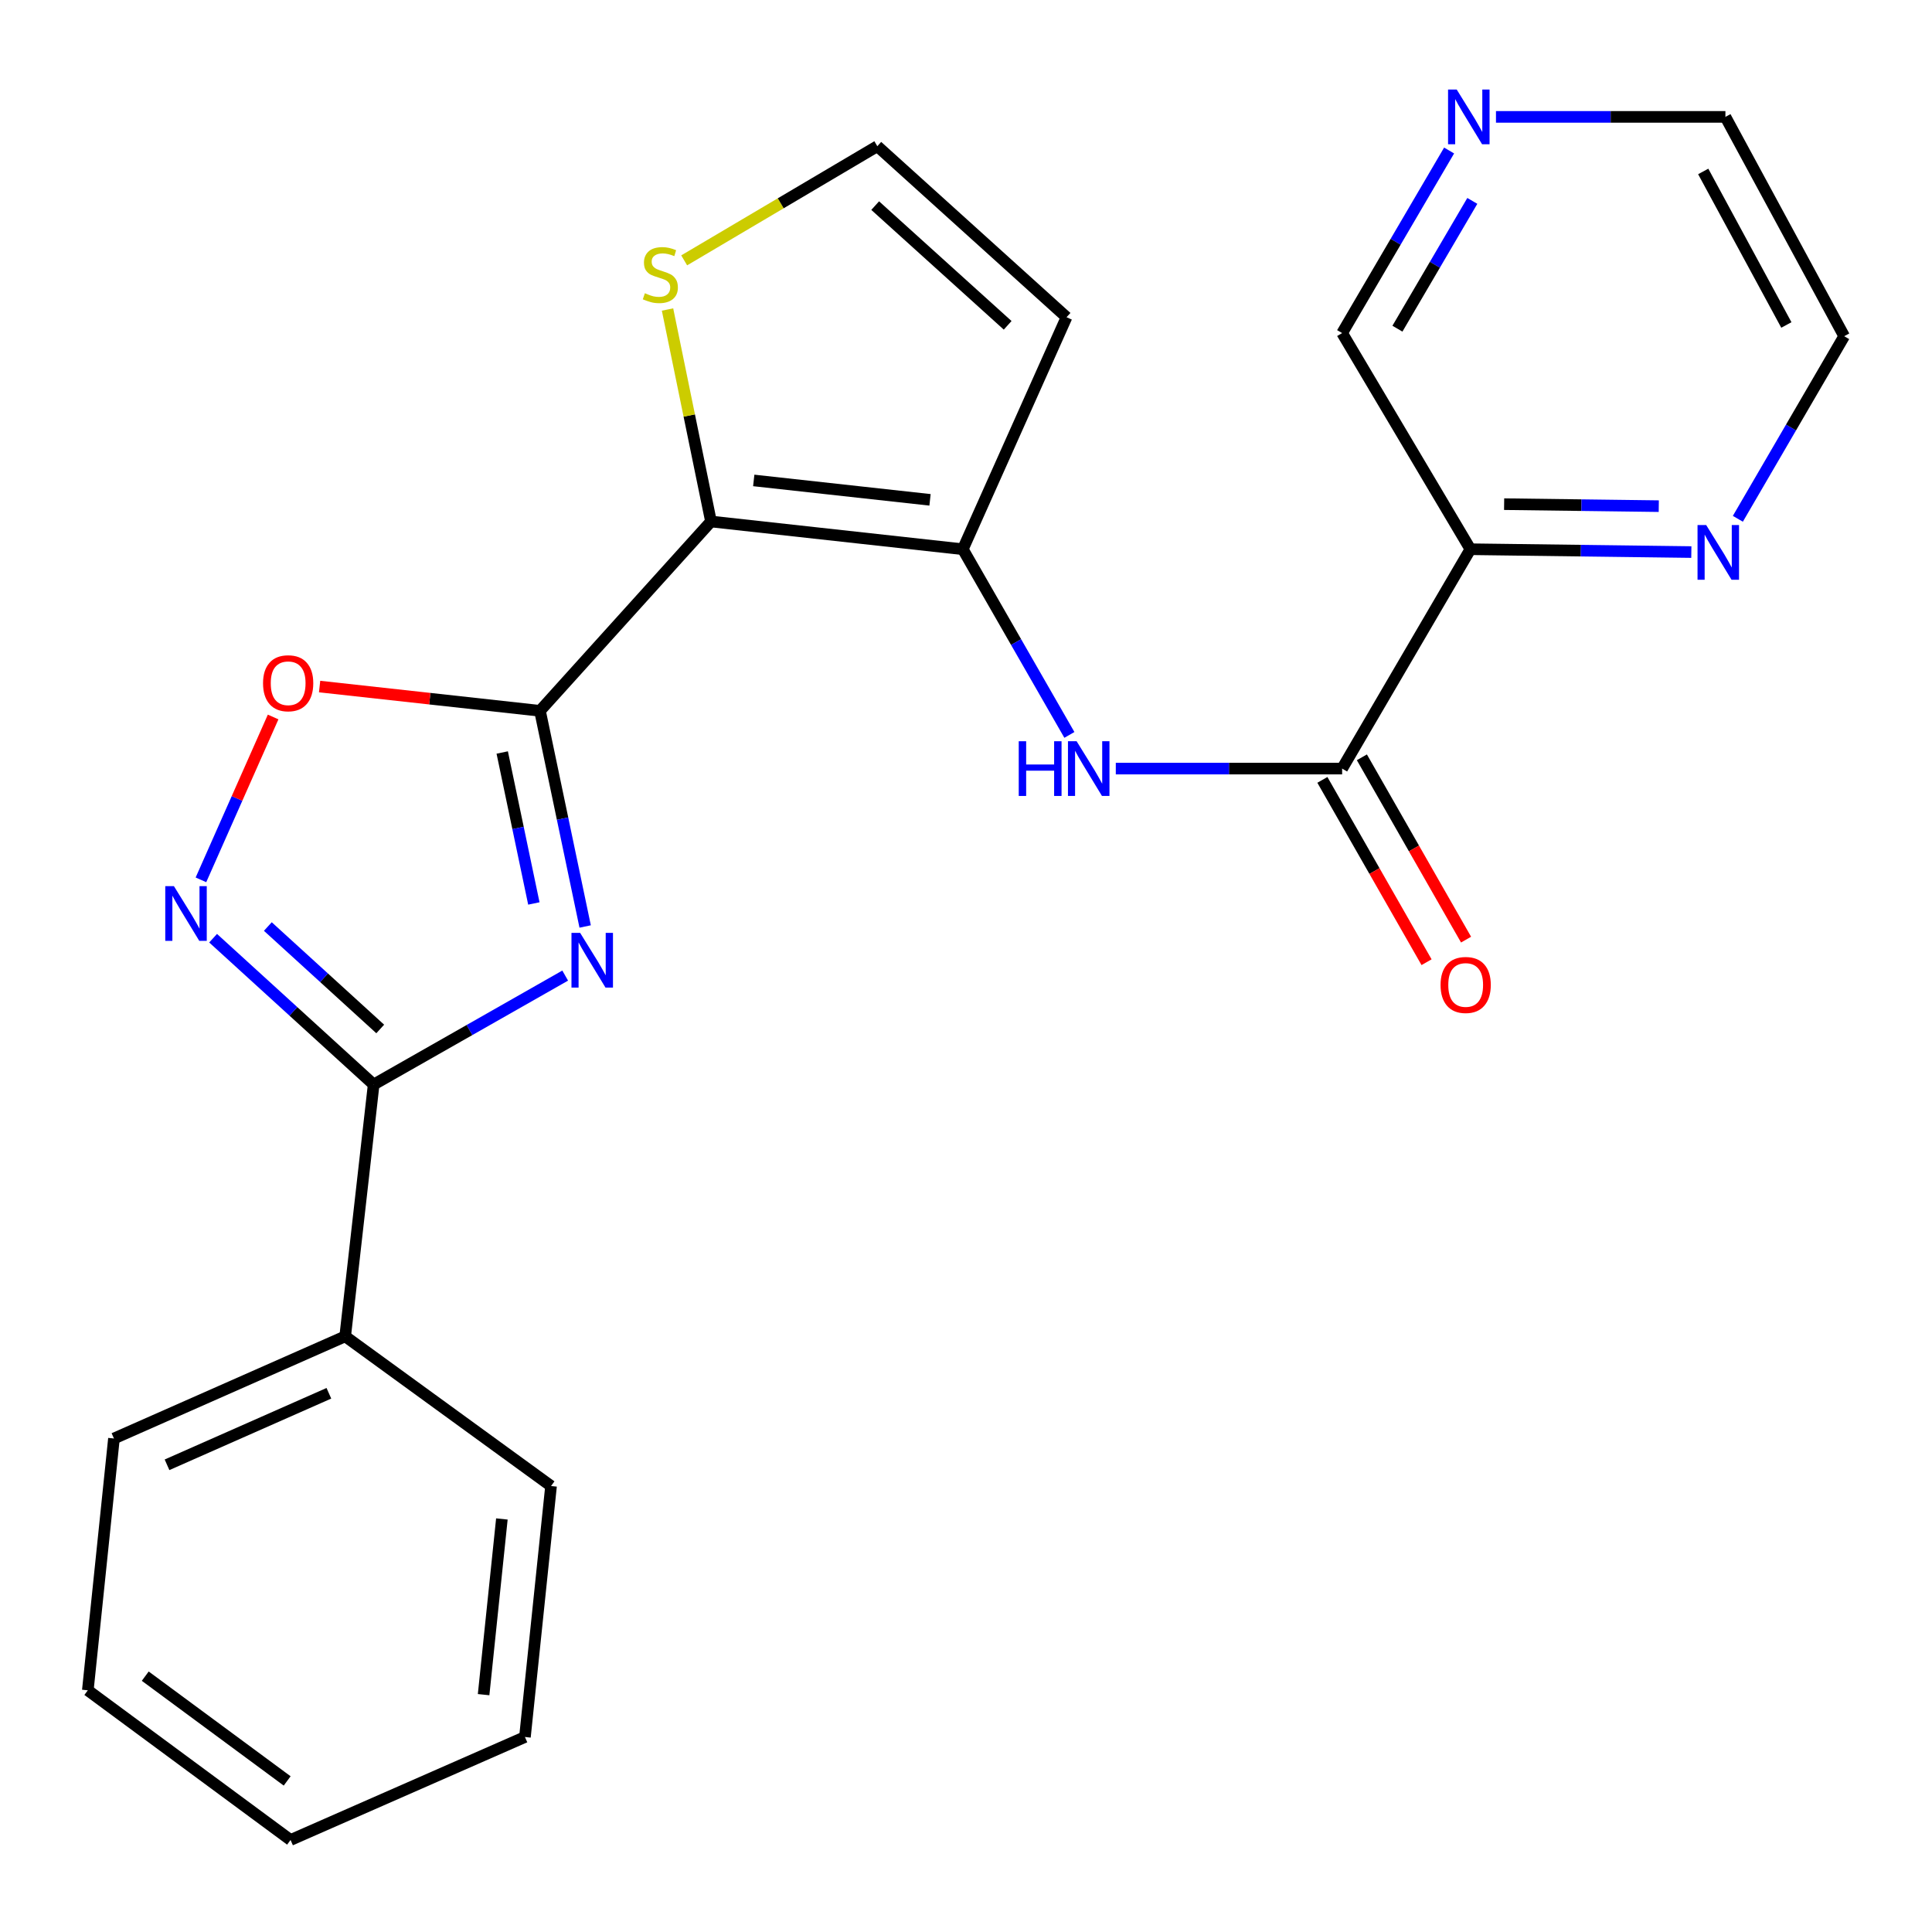 <?xml version='1.0' encoding='iso-8859-1'?>
<svg version='1.1' baseProfile='full'
              xmlns='http://www.w3.org/2000/svg'
                      xmlns:rdkit='http://www.rdkit.org/xml'
                      xmlns:xlink='http://www.w3.org/1999/xlink'
                  xml:space='preserve'
width='1000px' height='1000px' viewBox='0 0 1000 1000'>
<!-- END OF HEADER -->
<rect style='opacity:1.0;fill:#FFFFFF;stroke:none' width='1000' height='1000' x='0' y='0'> </rect>
<path class='bond-0' d='M 279.491,367.917 L 291.183,423.732' style='fill:none;fill-rule:evenodd;stroke:#000000;stroke-width:6px;stroke-linecap:butt;stroke-linejoin:miter;stroke-opacity:1' />
<path class='bond-0' d='M 291.183,423.732 L 302.876,479.547' style='fill:none;fill-rule:evenodd;stroke:#0000FF;stroke-width:6px;stroke-linecap:butt;stroke-linejoin:miter;stroke-opacity:1' />
<path class='bond-0' d='M 259.95,389.49 L 268.135,428.56' style='fill:none;fill-rule:evenodd;stroke:#000000;stroke-width:6px;stroke-linecap:butt;stroke-linejoin:miter;stroke-opacity:1' />
<path class='bond-0' d='M 268.135,428.56 L 276.32,467.63' style='fill:none;fill-rule:evenodd;stroke:#0000FF;stroke-width:6px;stroke-linecap:butt;stroke-linejoin:miter;stroke-opacity:1' />
<path class='bond-1' d='M 279.491,367.917 L 368.009,269.927' style='fill:none;fill-rule:evenodd;stroke:#000000;stroke-width:6px;stroke-linecap:butt;stroke-linejoin:miter;stroke-opacity:1' />
<path class='bond-5' d='M 279.491,367.917 L 222.459,361.637' style='fill:none;fill-rule:evenodd;stroke:#000000;stroke-width:6px;stroke-linecap:butt;stroke-linejoin:miter;stroke-opacity:1' />
<path class='bond-5' d='M 222.459,361.637 L 165.426,355.357' style='fill:none;fill-rule:evenodd;stroke:#FF0000;stroke-width:6px;stroke-linecap:butt;stroke-linejoin:miter;stroke-opacity:1' />
<path class='bond-2' d='M 292.539,504.964 L 242.973,533.161' style='fill:none;fill-rule:evenodd;stroke:#0000FF;stroke-width:6px;stroke-linecap:butt;stroke-linejoin:miter;stroke-opacity:1' />
<path class='bond-2' d='M 242.973,533.161 L 193.407,561.358' style='fill:none;fill-rule:evenodd;stroke:#000000;stroke-width:6px;stroke-linecap:butt;stroke-linejoin:miter;stroke-opacity:1' />
<path class='bond-3' d='M 368.009,269.927 L 498.352,284.279' style='fill:none;fill-rule:evenodd;stroke:#000000;stroke-width:6px;stroke-linecap:butt;stroke-linejoin:miter;stroke-opacity:1' />
<path class='bond-3' d='M 390.137,248.673 L 481.377,258.719' style='fill:none;fill-rule:evenodd;stroke:#000000;stroke-width:6px;stroke-linecap:butt;stroke-linejoin:miter;stroke-opacity:1' />
<path class='bond-9' d='M 368.009,269.927 L 356.76,215.064' style='fill:none;fill-rule:evenodd;stroke:#000000;stroke-width:6px;stroke-linecap:butt;stroke-linejoin:miter;stroke-opacity:1' />
<path class='bond-9' d='M 356.76,215.064 L 345.511,160.2' style='fill:none;fill-rule:evenodd;stroke:#CCCC00;stroke-width:6px;stroke-linecap:butt;stroke-linejoin:miter;stroke-opacity:1' />
<path class='bond-13' d='M 193.407,561.358 L 178.663,691.687' style='fill:none;fill-rule:evenodd;stroke:#000000;stroke-width:6px;stroke-linecap:butt;stroke-linejoin:miter;stroke-opacity:1' />
<path class='bond-24' d='M 193.407,561.358 L 151.857,523.484' style='fill:none;fill-rule:evenodd;stroke:#000000;stroke-width:6px;stroke-linecap:butt;stroke-linejoin:miter;stroke-opacity:1' />
<path class='bond-24' d='M 151.857,523.484 L 110.306,485.611' style='fill:none;fill-rule:evenodd;stroke:#0000FF;stroke-width:6px;stroke-linecap:butt;stroke-linejoin:miter;stroke-opacity:1' />
<path class='bond-24' d='M 196.805,532.592 L 167.72,506.081' style='fill:none;fill-rule:evenodd;stroke:#000000;stroke-width:6px;stroke-linecap:butt;stroke-linejoin:miter;stroke-opacity:1' />
<path class='bond-24' d='M 167.72,506.081 L 138.635,479.569' style='fill:none;fill-rule:evenodd;stroke:#0000FF;stroke-width:6px;stroke-linecap:butt;stroke-linejoin:miter;stroke-opacity:1' />
<path class='bond-7' d='M 498.352,284.279 L 525.932,332.335' style='fill:none;fill-rule:evenodd;stroke:#000000;stroke-width:6px;stroke-linecap:butt;stroke-linejoin:miter;stroke-opacity:1' />
<path class='bond-7' d='M 525.932,332.335 L 553.512,380.391' style='fill:none;fill-rule:evenodd;stroke:#0000FF;stroke-width:6px;stroke-linecap:butt;stroke-linejoin:miter;stroke-opacity:1' />
<path class='bond-10' d='M 498.352,284.279 L 552.043,164.193' style='fill:none;fill-rule:evenodd;stroke:#000000;stroke-width:6px;stroke-linecap:butt;stroke-linejoin:miter;stroke-opacity:1' />
<path class='bond-4' d='M 104.004,455.406 L 122.687,413.258' style='fill:none;fill-rule:evenodd;stroke:#0000FF;stroke-width:6px;stroke-linecap:butt;stroke-linejoin:miter;stroke-opacity:1' />
<path class='bond-4' d='M 122.687,413.258 L 141.371,371.11' style='fill:none;fill-rule:evenodd;stroke:#FF0000;stroke-width:6px;stroke-linecap:butt;stroke-linejoin:miter;stroke-opacity:1' />
<path class='bond-6' d='M 694.684,397.824 L 636.11,397.824' style='fill:none;fill-rule:evenodd;stroke:#000000;stroke-width:6px;stroke-linecap:butt;stroke-linejoin:miter;stroke-opacity:1' />
<path class='bond-6' d='M 636.11,397.824 L 577.536,397.824' style='fill:none;fill-rule:evenodd;stroke:#0000FF;stroke-width:6px;stroke-linecap:butt;stroke-linejoin:miter;stroke-opacity:1' />
<path class='bond-8' d='M 694.684,397.824 L 761.078,284.279' style='fill:none;fill-rule:evenodd;stroke:#000000;stroke-width:6px;stroke-linecap:butt;stroke-linejoin:miter;stroke-opacity:1' />
<path class='bond-14' d='M 684.461,403.666 L 711.423,450.849' style='fill:none;fill-rule:evenodd;stroke:#000000;stroke-width:6px;stroke-linecap:butt;stroke-linejoin:miter;stroke-opacity:1' />
<path class='bond-14' d='M 711.423,450.849 L 738.385,498.033' style='fill:none;fill-rule:evenodd;stroke:#FF0000;stroke-width:6px;stroke-linecap:butt;stroke-linejoin:miter;stroke-opacity:1' />
<path class='bond-14' d='M 704.907,391.982 L 731.869,439.166' style='fill:none;fill-rule:evenodd;stroke:#000000;stroke-width:6px;stroke-linecap:butt;stroke-linejoin:miter;stroke-opacity:1' />
<path class='bond-14' d='M 731.869,439.166 L 758.831,486.349' style='fill:none;fill-rule:evenodd;stroke:#FF0000;stroke-width:6px;stroke-linecap:butt;stroke-linejoin:miter;stroke-opacity:1' />
<path class='bond-12' d='M 761.078,284.279 L 818.256,285.014' style='fill:none;fill-rule:evenodd;stroke:#000000;stroke-width:6px;stroke-linecap:butt;stroke-linejoin:miter;stroke-opacity:1' />
<path class='bond-12' d='M 818.256,285.014 L 875.433,285.748' style='fill:none;fill-rule:evenodd;stroke:#0000FF;stroke-width:6px;stroke-linecap:butt;stroke-linejoin:miter;stroke-opacity:1' />
<path class='bond-12' d='M 778.534,260.952 L 818.558,261.467' style='fill:none;fill-rule:evenodd;stroke:#000000;stroke-width:6px;stroke-linecap:butt;stroke-linejoin:miter;stroke-opacity:1' />
<path class='bond-12' d='M 818.558,261.467 L 858.582,261.981' style='fill:none;fill-rule:evenodd;stroke:#0000FF;stroke-width:6px;stroke-linecap:butt;stroke-linejoin:miter;stroke-opacity:1' />
<path class='bond-16' d='M 761.078,284.279 L 694.684,172.396' style='fill:none;fill-rule:evenodd;stroke:#000000;stroke-width:6px;stroke-linecap:butt;stroke-linejoin:miter;stroke-opacity:1' />
<path class='bond-11' d='M 354.132,134.762 L 404.113,105.219' style='fill:none;fill-rule:evenodd;stroke:#CCCC00;stroke-width:6px;stroke-linecap:butt;stroke-linejoin:miter;stroke-opacity:1' />
<path class='bond-11' d='M 404.113,105.219 L 454.093,75.675' style='fill:none;fill-rule:evenodd;stroke:#000000;stroke-width:6px;stroke-linecap:butt;stroke-linejoin:miter;stroke-opacity:1' />
<path class='bond-25' d='M 552.043,164.193 L 454.093,75.675' style='fill:none;fill-rule:evenodd;stroke:#000000;stroke-width:6px;stroke-linecap:butt;stroke-linejoin:miter;stroke-opacity:1' />
<path class='bond-25' d='M 521.561,168.387 L 452.996,106.424' style='fill:none;fill-rule:evenodd;stroke:#000000;stroke-width:6px;stroke-linecap:butt;stroke-linejoin:miter;stroke-opacity:1' />
<path class='bond-17' d='M 899.511,268.53 L 927.028,221.274' style='fill:none;fill-rule:evenodd;stroke:#0000FF;stroke-width:6px;stroke-linecap:butt;stroke-linejoin:miter;stroke-opacity:1' />
<path class='bond-17' d='M 927.028,221.274 L 954.545,174.018' style='fill:none;fill-rule:evenodd;stroke:#000000;stroke-width:6px;stroke-linecap:butt;stroke-linejoin:miter;stroke-opacity:1' />
<path class='bond-19' d='M 178.663,691.687 L 58.982,744.568' style='fill:none;fill-rule:evenodd;stroke:#000000;stroke-width:6px;stroke-linecap:butt;stroke-linejoin:miter;stroke-opacity:1' />
<path class='bond-19' d='M 170.228,721.159 L 86.451,758.176' style='fill:none;fill-rule:evenodd;stroke:#000000;stroke-width:6px;stroke-linecap:butt;stroke-linejoin:miter;stroke-opacity:1' />
<path class='bond-20' d='M 178.663,691.687 L 285.221,769.163' style='fill:none;fill-rule:evenodd;stroke:#000000;stroke-width:6px;stroke-linecap:butt;stroke-linejoin:miter;stroke-opacity:1' />
<path class='bond-15' d='M 750.057,77.902 L 722.37,125.149' style='fill:none;fill-rule:evenodd;stroke:#0000FF;stroke-width:6px;stroke-linecap:butt;stroke-linejoin:miter;stroke-opacity:1' />
<path class='bond-15' d='M 722.37,125.149 L 694.684,172.396' style='fill:none;fill-rule:evenodd;stroke:#000000;stroke-width:6px;stroke-linecap:butt;stroke-linejoin:miter;stroke-opacity:1' />
<path class='bond-15' d='M 762.068,103.982 L 742.688,137.055' style='fill:none;fill-rule:evenodd;stroke:#0000FF;stroke-width:6px;stroke-linecap:butt;stroke-linejoin:miter;stroke-opacity:1' />
<path class='bond-15' d='M 742.688,137.055 L 723.307,170.127' style='fill:none;fill-rule:evenodd;stroke:#000000;stroke-width:6px;stroke-linecap:butt;stroke-linejoin:miter;stroke-opacity:1' />
<path class='bond-18' d='M 774.315,60.499 L 833.692,60.499' style='fill:none;fill-rule:evenodd;stroke:#0000FF;stroke-width:6px;stroke-linecap:butt;stroke-linejoin:miter;stroke-opacity:1' />
<path class='bond-18' d='M 833.692,60.499 L 893.07,60.499' style='fill:none;fill-rule:evenodd;stroke:#000000;stroke-width:6px;stroke-linecap:butt;stroke-linejoin:miter;stroke-opacity:1' />
<path class='bond-27' d='M 954.545,174.018 L 893.07,60.499' style='fill:none;fill-rule:evenodd;stroke:#000000;stroke-width:6px;stroke-linecap:butt;stroke-linejoin:miter;stroke-opacity:1' />
<path class='bond-27' d='M 924.617,168.204 L 881.584,88.741' style='fill:none;fill-rule:evenodd;stroke:#000000;stroke-width:6px;stroke-linecap:butt;stroke-linejoin:miter;stroke-opacity:1' />
<path class='bond-22' d='M 58.982,744.568 L 45.455,874.898' style='fill:none;fill-rule:evenodd;stroke:#000000;stroke-width:6px;stroke-linecap:butt;stroke-linejoin:miter;stroke-opacity:1' />
<path class='bond-21' d='M 285.221,769.163 L 271.707,899.074' style='fill:none;fill-rule:evenodd;stroke:#000000;stroke-width:6px;stroke-linecap:butt;stroke-linejoin:miter;stroke-opacity:1' />
<path class='bond-21' d='M 259.772,786.213 L 250.312,877.151' style='fill:none;fill-rule:evenodd;stroke:#000000;stroke-width:6px;stroke-linecap:butt;stroke-linejoin:miter;stroke-opacity:1' />
<path class='bond-23' d='M 271.707,899.074 L 150.391,952.373' style='fill:none;fill-rule:evenodd;stroke:#000000;stroke-width:6px;stroke-linecap:butt;stroke-linejoin:miter;stroke-opacity:1' />
<path class='bond-26' d='M 45.455,874.898 L 150.391,952.373' style='fill:none;fill-rule:evenodd;stroke:#000000;stroke-width:6px;stroke-linecap:butt;stroke-linejoin:miter;stroke-opacity:1' />
<path class='bond-26' d='M 75.182,867.574 L 148.638,921.807' style='fill:none;fill-rule:evenodd;stroke:#000000;stroke-width:6px;stroke-linecap:butt;stroke-linejoin:miter;stroke-opacity:1' />
<path  class='atom-1' d='M 300.273 482.844
L 309.553 497.844
Q 310.473 499.324, 311.953 502.004
Q 313.433 504.684, 313.513 504.844
L 313.513 482.844
L 317.273 482.844
L 317.273 511.164
L 313.393 511.164
L 303.433 494.764
Q 302.273 492.844, 301.033 490.644
Q 299.833 488.444, 299.473 487.764
L 299.473 511.164
L 295.793 511.164
L 295.793 482.844
L 300.273 482.844
' fill='#0000FF'/>
<path  class='atom-5' d='M 90.021 458.667
L 99.301 473.667
Q 100.221 475.147, 101.701 477.827
Q 103.181 480.507, 103.261 480.667
L 103.261 458.667
L 107.021 458.667
L 107.021 486.987
L 103.141 486.987
L 93.181 470.587
Q 92.021 468.667, 90.781 466.467
Q 89.581 464.267, 89.221 463.587
L 89.221 486.987
L 85.541 486.987
L 85.541 458.667
L 90.021 458.667
' fill='#0000FF'/>
<path  class='atom-6' d='M 136.148 353.645
Q 136.148 346.845, 139.508 343.045
Q 142.868 339.245, 149.148 339.245
Q 155.428 339.245, 158.788 343.045
Q 162.148 346.845, 162.148 353.645
Q 162.148 360.525, 158.748 364.445
Q 155.348 368.325, 149.148 368.325
Q 142.908 368.325, 139.508 364.445
Q 136.148 360.565, 136.148 353.645
M 149.148 365.125
Q 153.468 365.125, 155.788 362.245
Q 158.148 359.325, 158.148 353.645
Q 158.148 348.085, 155.788 345.285
Q 153.468 342.445, 149.148 342.445
Q 144.828 342.445, 142.468 345.245
Q 140.148 348.045, 140.148 353.645
Q 140.148 359.365, 142.468 362.245
Q 144.828 365.125, 149.148 365.125
' fill='#FF0000'/>
<path  class='atom-8' d='M 527.297 383.664
L 531.137 383.664
L 531.137 395.704
L 545.617 395.704
L 545.617 383.664
L 549.457 383.664
L 549.457 411.984
L 545.617 411.984
L 545.617 398.904
L 531.137 398.904
L 531.137 411.984
L 527.297 411.984
L 527.297 383.664
' fill='#0000FF'/>
<path  class='atom-8' d='M 557.257 383.664
L 566.537 398.664
Q 567.457 400.144, 568.937 402.824
Q 570.417 405.504, 570.497 405.664
L 570.497 383.664
L 574.257 383.664
L 574.257 411.984
L 570.377 411.984
L 560.417 395.584
Q 559.257 393.664, 558.017 391.464
Q 556.817 389.264, 556.457 388.584
L 556.457 411.984
L 552.777 411.984
L 552.777 383.664
L 557.257 383.664
' fill='#0000FF'/>
<path  class='atom-10' d='M 333.791 151.777
Q 334.111 151.897, 335.431 152.457
Q 336.751 153.017, 338.191 153.377
Q 339.671 153.697, 341.111 153.697
Q 343.791 153.697, 345.351 152.417
Q 346.911 151.097, 346.911 148.817
Q 346.911 147.257, 346.111 146.297
Q 345.351 145.337, 344.151 144.817
Q 342.951 144.297, 340.951 143.697
Q 338.431 142.937, 336.911 142.217
Q 335.431 141.497, 334.351 139.977
Q 333.311 138.457, 333.311 135.897
Q 333.311 132.337, 335.711 130.137
Q 338.151 127.937, 342.951 127.937
Q 346.231 127.937, 349.951 129.497
L 349.031 132.577
Q 345.631 131.177, 343.071 131.177
Q 340.311 131.177, 338.791 132.337
Q 337.271 133.457, 337.311 135.417
Q 337.311 136.937, 338.071 137.857
Q 338.871 138.777, 339.991 139.297
Q 341.151 139.817, 343.071 140.417
Q 345.631 141.217, 347.151 142.017
Q 348.671 142.817, 349.751 144.457
Q 350.871 146.057, 350.871 148.817
Q 350.871 152.737, 348.231 154.857
Q 345.631 156.937, 341.271 156.937
Q 338.751 156.937, 336.831 156.377
Q 334.951 155.857, 332.711 154.937
L 333.791 151.777
' fill='#CCCC00'/>
<path  class='atom-13' d='M 883.121 271.767
L 892.401 286.767
Q 893.321 288.247, 894.801 290.927
Q 896.281 293.607, 896.361 293.767
L 896.361 271.767
L 900.121 271.767
L 900.121 300.087
L 896.241 300.087
L 886.281 283.687
Q 885.121 281.767, 883.881 279.567
Q 882.681 277.367, 882.321 276.687
L 882.321 300.087
L 878.641 300.087
L 878.641 271.767
L 883.121 271.767
' fill='#0000FF'/>
<path  class='atom-15' d='M 745.632 509.813
Q 745.632 503.013, 748.992 499.213
Q 752.352 495.413, 758.632 495.413
Q 764.912 495.413, 768.272 499.213
Q 771.632 503.013, 771.632 509.813
Q 771.632 516.693, 768.232 520.613
Q 764.832 524.493, 758.632 524.493
Q 752.392 524.493, 748.992 520.613
Q 745.632 516.733, 745.632 509.813
M 758.632 521.293
Q 762.952 521.293, 765.272 518.413
Q 767.632 515.493, 767.632 509.813
Q 767.632 504.253, 765.272 501.453
Q 762.952 498.613, 758.632 498.613
Q 754.312 498.613, 751.952 501.413
Q 749.632 504.213, 749.632 509.813
Q 749.632 515.533, 751.952 518.413
Q 754.312 521.293, 758.632 521.293
' fill='#FF0000'/>
<path  class='atom-16' d='M 753.994 46.339
L 763.274 61.339
Q 764.194 62.819, 765.674 65.499
Q 767.154 68.179, 767.234 68.339
L 767.234 46.339
L 770.994 46.339
L 770.994 74.659
L 767.114 74.659
L 757.154 58.259
Q 755.994 56.339, 754.754 54.139
Q 753.554 51.939, 753.194 51.259
L 753.194 74.659
L 749.514 74.659
L 749.514 46.339
L 753.994 46.339
' fill='#0000FF'/>
</svg>
